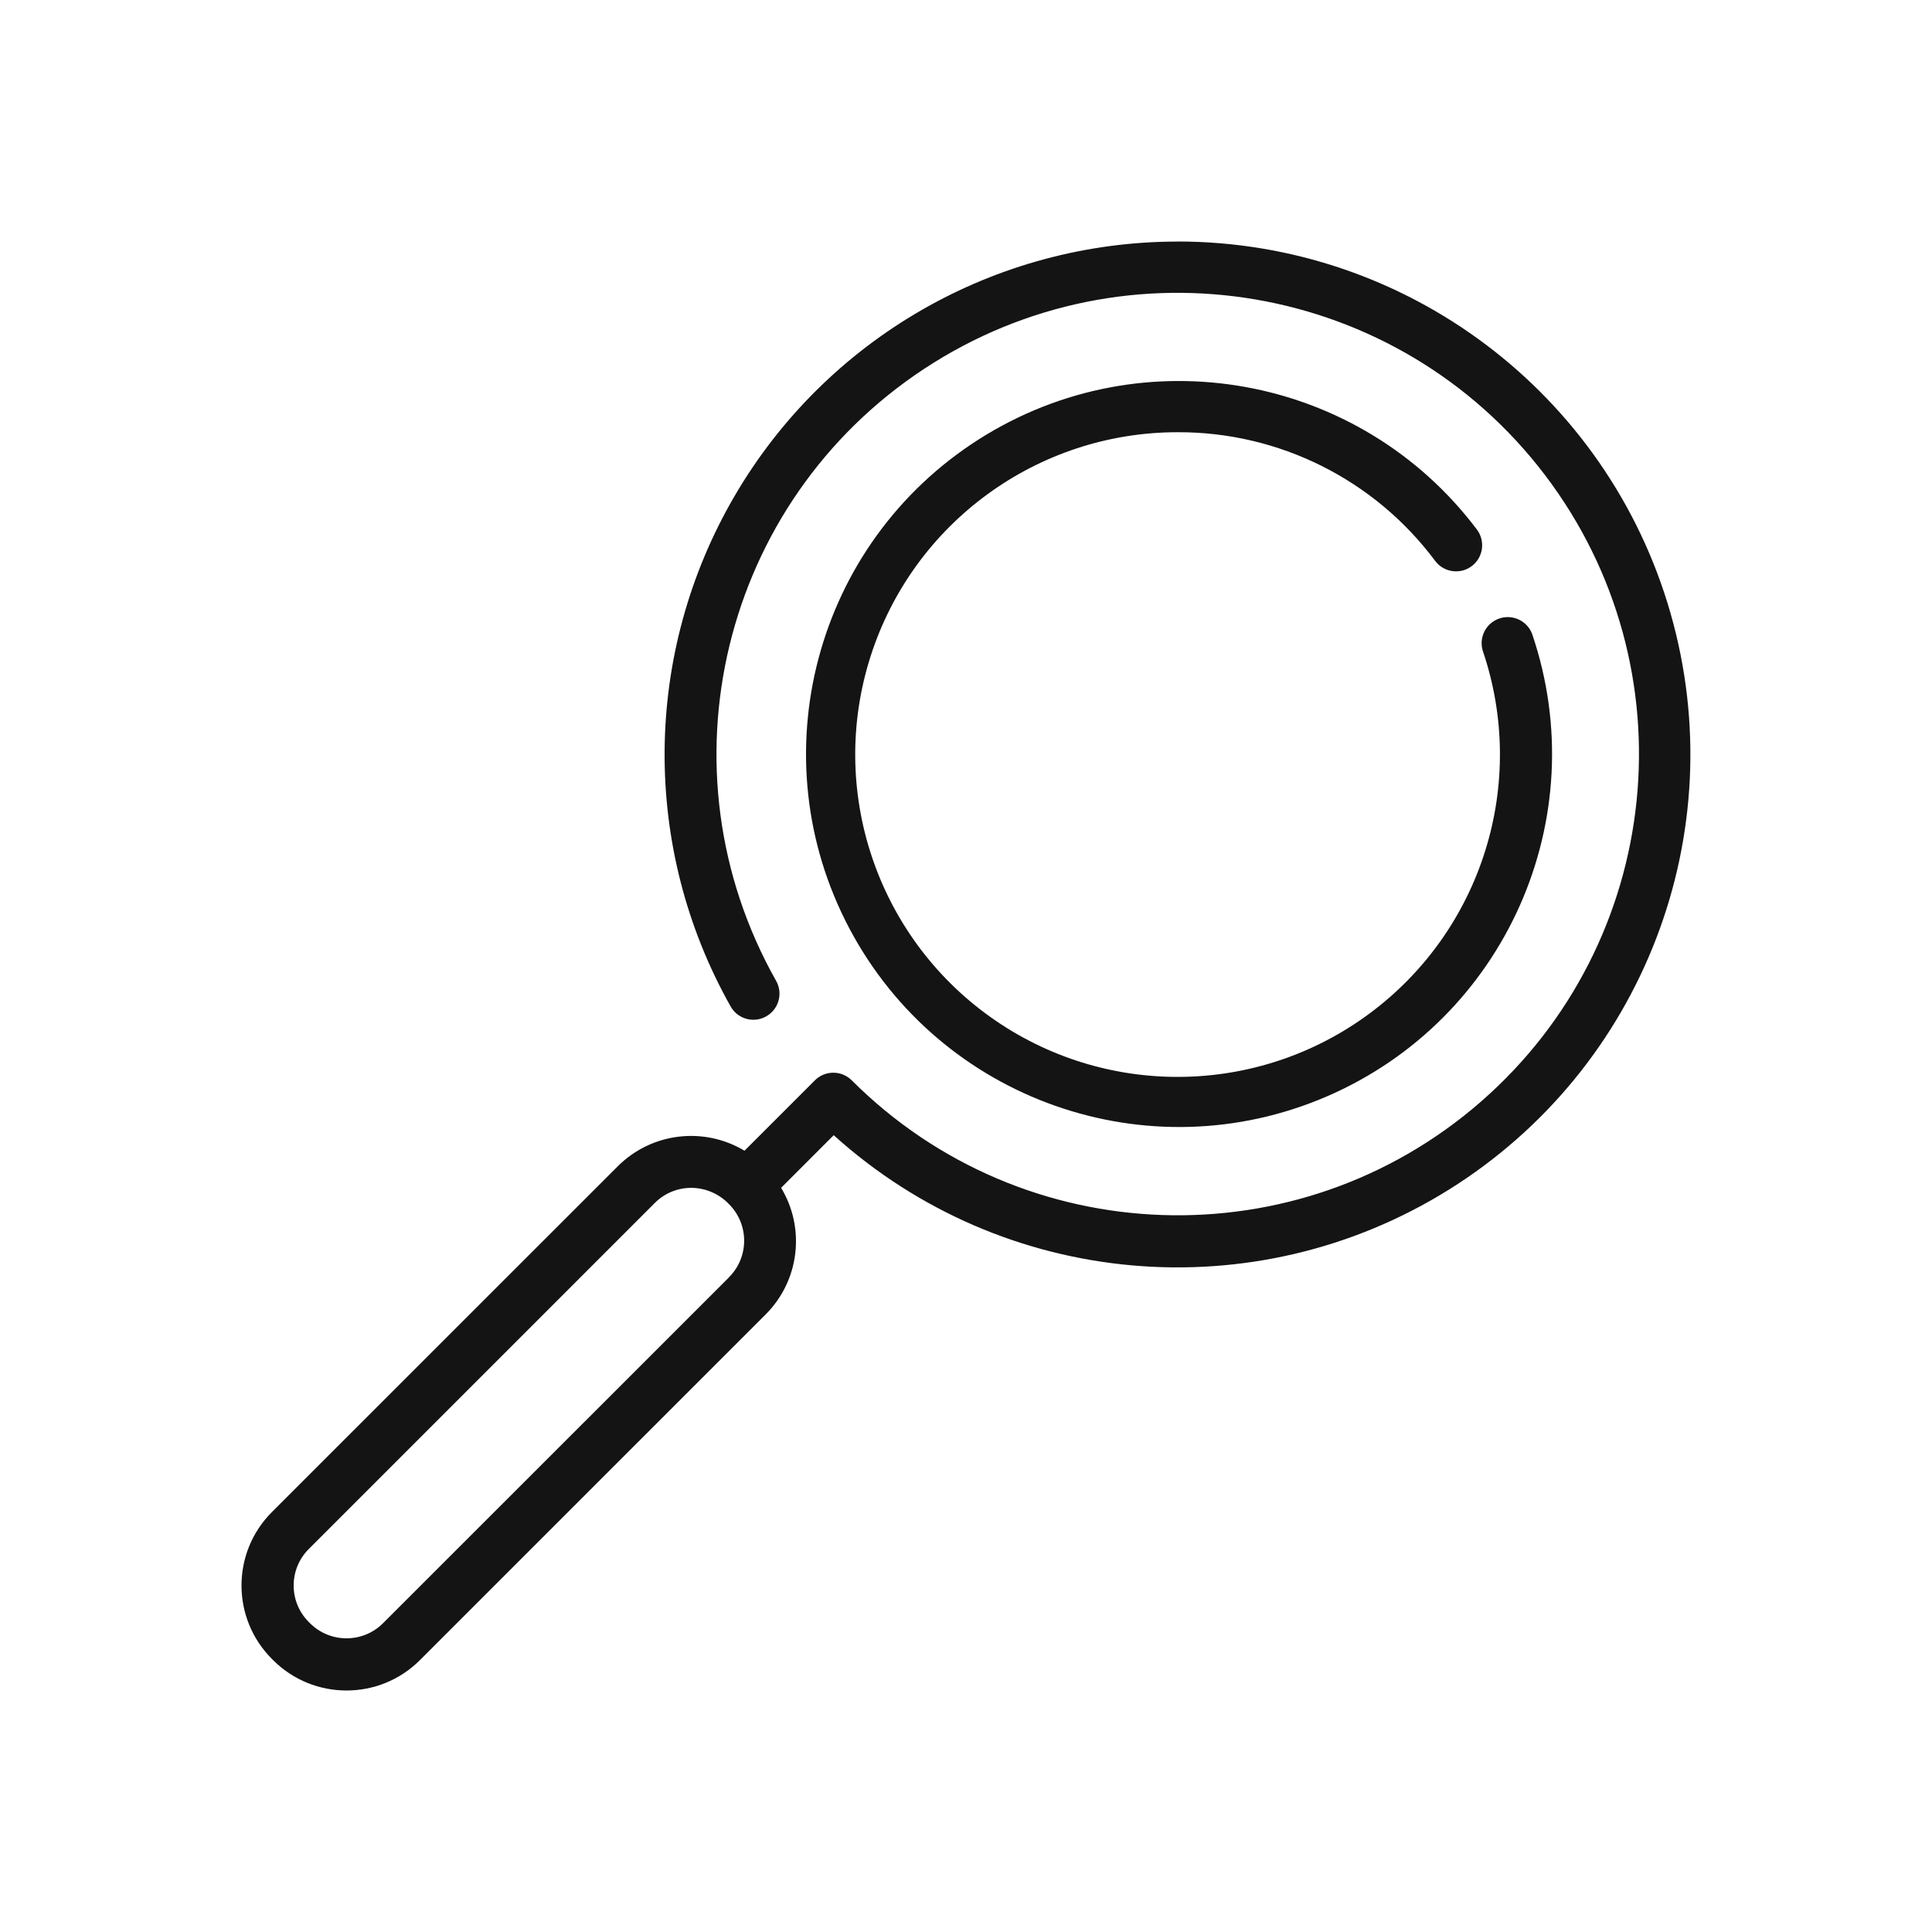<svg width="80" height="80" viewBox="0 0 80 80" fill="none" xmlns="http://www.w3.org/2000/svg">
<path d="M48.758 17.897C52.958 17.881 56.917 19.859 59.427 23.226C59.785 23.704 60.463 23.8 60.941 23.442C61.418 23.084 61.515 22.407 61.157 21.929C56.311 15.497 47.336 13.868 40.539 18.187C33.742 22.506 31.404 31.324 35.17 38.443C38.936 45.561 47.54 48.591 54.935 45.403C62.331 42.214 66.035 33.878 63.443 26.252C63.238 25.708 62.638 25.423 62.086 25.61C61.534 25.796 61.229 26.387 61.397 26.944C63.265 32.434 61.375 38.502 56.719 41.96C52.064 45.418 45.708 45.474 40.992 42.099C36.277 38.723 34.28 32.689 36.052 27.167C37.823 21.645 42.958 17.899 48.758 17.897Z" fill="#141414"/>
<path d="M48.758 10.003C41.209 10.006 34.228 14.014 30.421 20.533C26.613 27.05 26.549 35.1 30.255 41.677C30.548 42.197 31.208 42.38 31.727 42.086C32.247 41.792 32.431 41.133 32.137 40.614C27.199 31.867 29.881 20.79 38.271 15.27C46.662 9.749 57.895 11.672 63.973 19.669C70.051 27.665 68.896 39.003 61.33 45.61C53.764 52.216 42.375 51.834 35.269 44.735C34.848 44.313 34.163 44.313 33.742 44.735L30.828 47.649C29.142 46.637 26.983 46.899 25.589 48.285L11.257 62.613C9.581 64.292 9.581 67.011 11.257 68.691L11.309 68.743C12.988 70.419 15.708 70.419 17.387 68.743L31.718 54.414C33.1 53.02 33.358 50.865 32.344 49.185L34.522 47.006C41.558 53.358 51.951 54.278 59.993 49.262C68.036 44.246 71.782 34.509 69.174 25.396C66.567 16.284 58.236 10.002 48.758 10V10.003ZM30.189 52.889L15.859 67.215C15.024 68.047 13.673 68.047 12.837 67.215L12.785 67.163C11.951 66.329 11.951 64.976 12.785 64.142L27.114 49.812C27.514 49.41 28.058 49.185 28.626 49.186C29.217 49.19 29.782 49.435 30.189 49.864C31.022 50.699 31.022 52.051 30.189 52.885V52.889Z" fill="#141414"/>
</svg>
